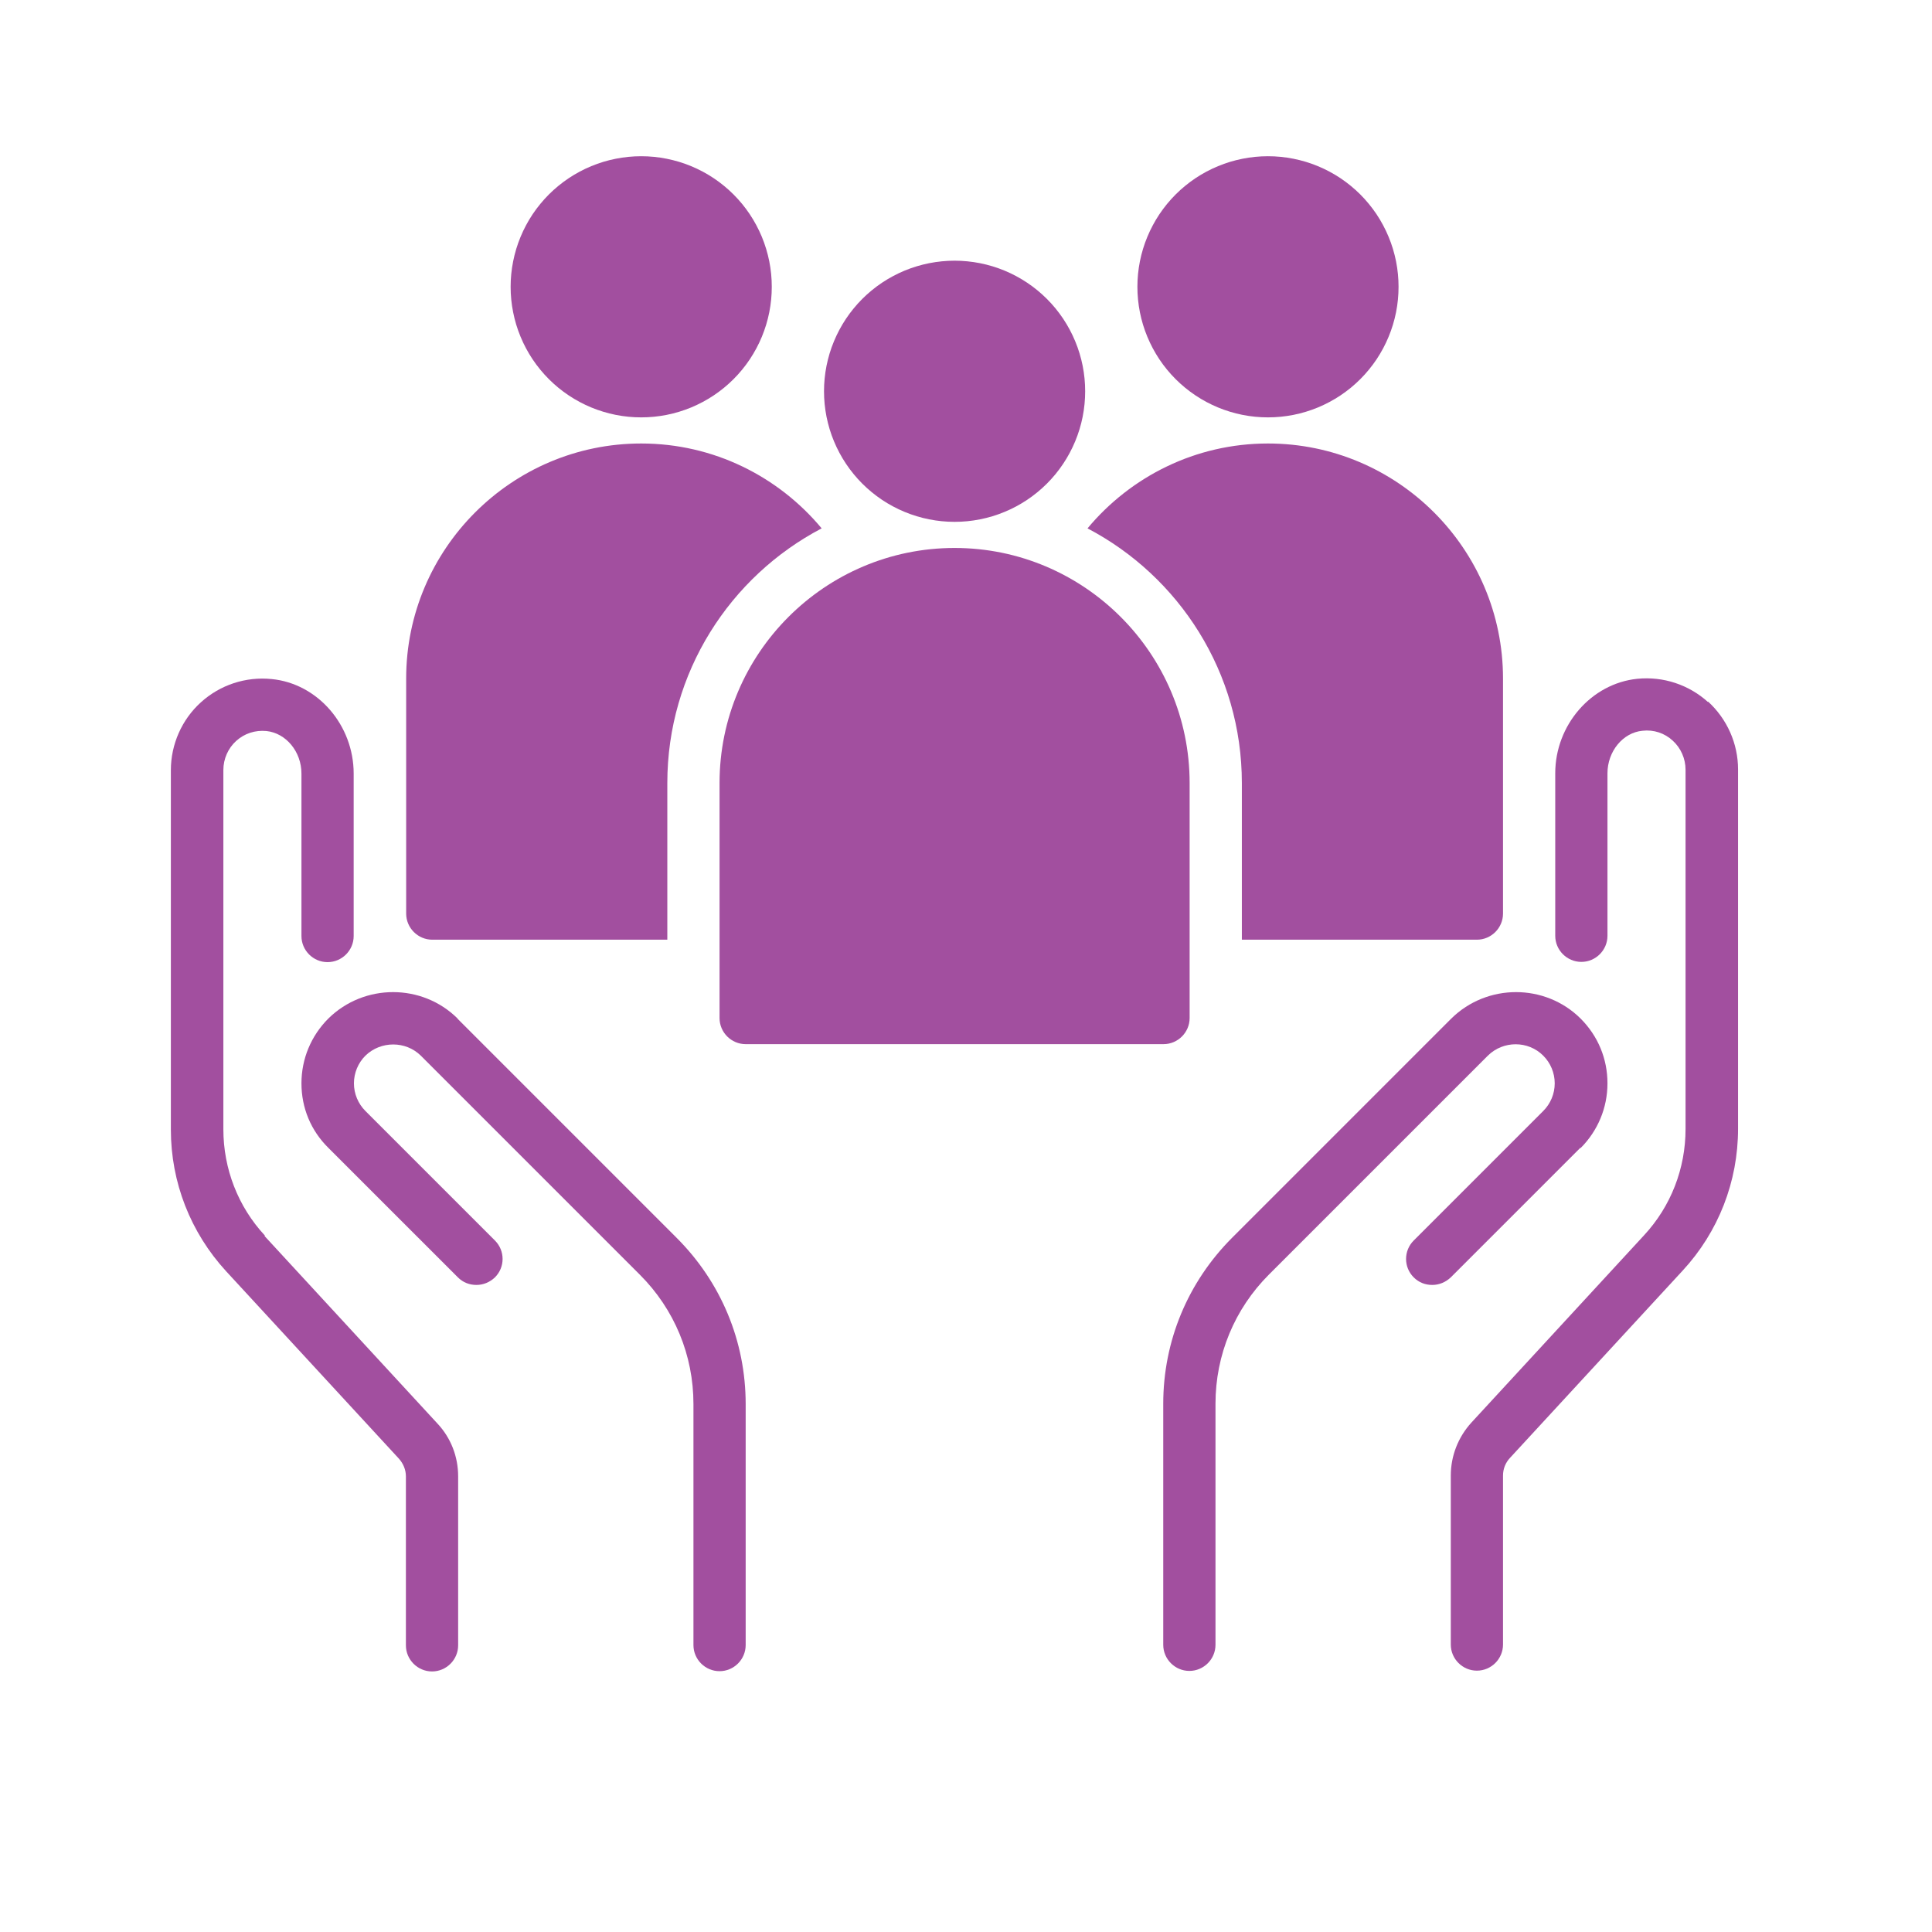 <svg xmlns="http://www.w3.org/2000/svg" xmlns:xlink="http://www.w3.org/1999/xlink" width="500" viewBox="0 0 375 375" height="500" preserveAspectRatio="xMidYMid meet"><defs><clipPath id="4bc41ded1d"><path d="M 220 30.324 L 272 30.324 L 272 82 L 220 82 Z M 220 30.324 "></path></clipPath><clipPath id="56e06aac6e"><path d="M 99 30.324 L 150 30.324 L 150 82 L 99 82 Z M 99 30.324 "></path></clipPath><clipPath id="c6afb6d5c7"><path d="M 33.148 131 L 89 131 L 89 324.324 L 33.148 324.324 Z M 33.148 131 "></path></clipPath><clipPath id="dcf986544a"><path d="M 58 192 L 145 192 L 145 324.324 L 58 324.324 Z M 58 192 "></path></clipPath><clipPath id="a52266fbdf"><path d="M 225 192 L 313 192 L 313 324.324 L 225 324.324 Z M 225 192 "></path></clipPath><clipPath id="7230581bfc"><path d="M 281 131 L 337.648 131 L 337.648 324.324 L 281 324.324 Z M 281 131 "></path></clipPath></defs><g id="4ae59bc01d"><path style=" stroke:none;fill-rule:nonzero;fill:#a24f9f;fill-opacity:1;" d="M 230.906 197.598 L 230.906 151.98 C 230.906 126.836 210.426 106.359 185.285 106.359 C 160.145 106.359 139.664 126.836 139.664 151.98 L 139.664 197.598 C 139.664 200.387 141.945 202.668 144.734 202.668 L 225.836 202.668 C 228.625 202.668 230.906 200.387 230.906 197.598 Z M 230.906 197.598 "></path><path style=" stroke:none;fill-rule:nonzero;fill:#a24f9f;fill-opacity:1;" d="M 241.043 151.98 L 241.043 182.395 L 286.664 182.395 C 289.453 182.395 291.734 180.113 291.734 177.324 L 291.734 131.703 C 291.734 106.562 271.254 86.082 246.113 86.082 C 232.02 86.082 219.449 92.52 211.086 102.555 C 228.879 111.883 241.043 130.535 241.043 151.98 Z M 241.043 151.98 "></path><path style=" stroke:none;fill-rule:nonzero;fill:#a24f9f;fill-opacity:1;" d="M 83.906 182.395 L 129.527 182.395 L 129.527 151.98 C 129.527 130.535 141.691 111.883 159.484 102.555 C 151.121 92.52 138.551 86.082 124.457 86.082 C 99.316 86.082 78.836 106.562 78.836 131.703 L 78.836 177.324 C 78.836 180.113 81.117 182.395 83.906 182.395 Z M 83.906 182.395 "></path><path style=" stroke:none;fill-rule:nonzero;fill:#a24f9f;fill-opacity:1;" d="M 210.629 75.945 C 210.629 76.773 210.59 77.602 210.508 78.43 C 210.426 79.254 210.305 80.074 210.145 80.891 C 209.98 81.703 209.781 82.508 209.539 83.301 C 209.297 84.098 209.02 84.875 208.699 85.645 C 208.383 86.41 208.027 87.16 207.637 87.891 C 207.246 88.625 206.82 89.336 206.359 90.023 C 205.898 90.715 205.402 91.383 204.879 92.023 C 204.352 92.664 203.793 93.277 203.207 93.867 C 202.621 94.453 202.004 95.008 201.363 95.535 C 200.723 96.062 200.055 96.555 199.367 97.02 C 198.676 97.48 197.965 97.906 197.234 98.297 C 196.5 98.688 195.75 99.043 194.984 99.359 C 194.219 99.676 193.438 99.957 192.645 100.199 C 191.848 100.438 191.043 100.641 190.23 100.801 C 189.414 100.965 188.598 101.086 187.77 101.168 C 186.945 101.25 186.117 101.289 185.285 101.289 C 184.457 101.289 183.629 101.25 182.801 101.168 C 181.977 101.086 181.156 100.965 180.34 100.801 C 179.527 100.641 178.723 100.438 177.93 100.199 C 177.133 99.957 176.352 99.676 175.586 99.359 C 174.82 99.043 174.07 98.688 173.34 98.297 C 172.605 97.906 171.895 97.48 171.203 97.02 C 170.516 96.555 169.848 96.062 169.207 95.535 C 168.566 95.008 167.949 94.453 167.363 93.867 C 166.777 93.277 166.219 92.664 165.695 92.023 C 165.168 91.383 164.672 90.715 164.211 90.023 C 163.75 89.336 163.324 88.625 162.934 87.891 C 162.543 87.16 162.188 86.41 161.871 85.645 C 161.551 84.875 161.273 84.098 161.031 83.301 C 160.793 82.508 160.59 81.703 160.426 80.891 C 160.266 80.074 160.145 79.254 160.062 78.43 C 159.98 77.602 159.941 76.773 159.941 75.945 C 159.941 75.113 159.98 74.285 160.062 73.461 C 160.145 72.633 160.266 71.812 160.426 71 C 160.59 70.188 160.793 69.383 161.031 68.586 C 161.273 67.793 161.551 67.012 161.871 66.246 C 162.188 65.477 162.543 64.73 162.934 63.996 C 163.324 63.266 163.75 62.555 164.211 61.863 C 164.672 61.172 165.168 60.508 165.695 59.867 C 166.219 59.223 166.777 58.609 167.363 58.023 C 167.949 57.438 168.566 56.879 169.207 56.352 C 169.848 55.824 170.516 55.332 171.203 54.871 C 171.895 54.41 172.605 53.984 173.34 53.594 C 174.07 53.199 174.82 52.848 175.586 52.527 C 176.352 52.211 177.133 51.934 177.93 51.691 C 178.723 51.449 179.527 51.25 180.34 51.086 C 181.156 50.926 181.977 50.805 182.801 50.723 C 183.629 50.641 184.457 50.598 185.285 50.598 C 186.117 50.598 186.945 50.641 187.77 50.723 C 188.598 50.805 189.414 50.926 190.23 51.086 C 191.043 51.25 191.848 51.449 192.645 51.691 C 193.438 51.934 194.219 52.211 194.984 52.527 C 195.75 52.848 196.5 53.199 197.234 53.594 C 197.965 53.984 198.676 54.41 199.367 54.871 C 200.055 55.332 200.723 55.824 201.363 56.352 C 202.004 56.879 202.621 57.438 203.207 58.023 C 203.793 58.609 204.352 59.223 204.879 59.867 C 205.402 60.508 205.898 61.172 206.359 61.863 C 206.82 62.555 207.246 63.266 207.637 63.996 C 208.027 64.73 208.383 65.477 208.699 66.246 C 209.02 67.012 209.297 67.793 209.539 68.586 C 209.781 69.383 209.98 70.188 210.145 71 C 210.305 71.812 210.426 72.633 210.508 73.461 C 210.59 74.285 210.629 75.113 210.629 75.945 Z M 210.629 75.945 "></path><g clip-rule="nonzero" clip-path="url(#4bc41ded1d)"><path style=" stroke:none;fill-rule:nonzero;fill:#a24f9f;fill-opacity:1;" d="M 271.457 55.668 C 271.457 56.5 271.418 57.328 271.336 58.152 C 271.254 58.98 271.133 59.801 270.973 60.613 C 270.809 61.426 270.609 62.23 270.367 63.027 C 270.125 63.82 269.848 64.602 269.527 65.367 C 269.211 66.133 268.855 66.883 268.465 67.617 C 268.074 68.348 267.648 69.059 267.188 69.75 C 266.727 70.441 266.23 71.105 265.703 71.746 C 265.18 72.391 264.621 73.004 264.035 73.59 C 263.449 74.176 262.832 74.734 262.191 75.262 C 261.551 75.785 260.883 76.281 260.195 76.742 C 259.504 77.203 258.793 77.629 258.059 78.02 C 257.328 78.41 256.578 78.766 255.812 79.086 C 255.047 79.402 254.266 79.68 253.469 79.922 C 252.676 80.164 251.871 80.363 251.059 80.527 C 250.242 80.688 249.422 80.809 248.598 80.891 C 247.77 80.973 246.941 81.012 246.113 81.012 C 245.281 81.012 244.453 80.973 243.629 80.891 C 242.805 80.809 241.984 80.688 241.168 80.527 C 240.355 80.363 239.551 80.164 238.754 79.922 C 237.961 79.68 237.18 79.402 236.414 79.086 C 235.648 78.766 234.898 78.41 234.164 78.02 C 233.434 77.629 232.723 77.203 232.031 76.742 C 231.344 76.281 230.676 75.785 230.035 75.262 C 229.395 74.734 228.777 74.176 228.191 73.59 C 227.605 73.004 227.047 72.391 226.52 71.746 C 225.996 71.105 225.5 70.441 225.039 69.75 C 224.578 69.059 224.152 68.348 223.762 67.617 C 223.371 66.883 223.016 66.133 222.699 65.367 C 222.379 64.602 222.102 63.82 221.859 63.027 C 221.617 62.23 221.418 61.426 221.254 60.613 C 221.094 59.801 220.973 58.98 220.891 58.152 C 220.809 57.328 220.77 56.5 220.77 55.668 C 220.77 54.84 220.809 54.012 220.891 53.184 C 220.973 52.359 221.094 51.539 221.254 50.723 C 221.418 49.91 221.617 49.105 221.859 48.312 C 222.102 47.516 222.379 46.734 222.699 45.969 C 223.016 45.203 223.371 44.453 223.762 43.723 C 224.152 42.988 224.578 42.277 225.039 41.586 C 225.5 40.898 225.996 40.23 226.52 39.59 C 227.047 38.949 227.605 38.332 228.191 37.746 C 228.777 37.16 229.395 36.602 230.035 36.078 C 230.676 35.551 231.344 35.055 232.031 34.594 C 232.723 34.133 233.434 33.707 234.164 33.316 C 234.898 32.926 235.648 32.57 236.414 32.254 C 237.18 31.934 237.961 31.656 238.754 31.414 C 239.551 31.176 240.355 30.973 241.168 30.812 C 241.984 30.648 242.805 30.527 243.629 30.445 C 244.453 30.363 245.281 30.324 246.113 30.324 C 246.941 30.324 247.77 30.363 248.598 30.445 C 249.422 30.527 250.242 30.648 251.059 30.812 C 251.871 30.973 252.676 31.176 253.469 31.414 C 254.266 31.656 255.047 31.934 255.812 32.254 C 256.578 32.57 257.328 32.926 258.059 33.316 C 258.793 33.707 259.504 34.133 260.195 34.594 C 260.883 35.055 261.551 35.551 262.191 36.078 C 262.832 36.602 263.449 37.16 264.035 37.746 C 264.621 38.332 265.18 38.949 265.703 39.59 C 266.23 40.23 266.727 40.898 267.188 41.586 C 267.648 42.277 268.074 42.988 268.465 43.723 C 268.855 44.453 269.211 45.203 269.527 45.969 C 269.848 46.734 270.125 47.516 270.367 48.312 C 270.609 49.105 270.809 49.91 270.973 50.723 C 271.133 51.539 271.254 52.359 271.336 53.184 C 271.418 54.012 271.457 54.84 271.457 55.668 Z M 271.457 55.668 "></path></g><g clip-rule="nonzero" clip-path="url(#56e06aac6e)"><path style=" stroke:none;fill-rule:nonzero;fill:#a24f9f;fill-opacity:1;" d="M 149.801 55.668 C 149.801 56.5 149.762 57.328 149.68 58.152 C 149.598 58.98 149.477 59.801 149.316 60.613 C 149.152 61.426 148.953 62.23 148.711 63.027 C 148.469 63.82 148.191 64.602 147.875 65.367 C 147.555 66.133 147.203 66.883 146.809 67.617 C 146.418 68.348 145.992 69.059 145.531 69.75 C 145.07 70.441 144.578 71.105 144.051 71.746 C 143.523 72.391 142.965 73.004 142.379 73.59 C 141.793 74.176 141.18 74.734 140.535 75.262 C 139.895 75.785 139.23 76.281 138.539 76.742 C 137.848 77.203 137.137 77.629 136.406 78.02 C 135.672 78.41 134.922 78.766 134.156 79.086 C 133.391 79.402 132.609 79.68 131.816 79.922 C 131.02 80.164 130.215 80.363 129.402 80.527 C 128.59 80.688 127.77 80.809 126.941 80.891 C 126.117 80.973 125.289 81.012 124.457 81.012 C 123.629 81.012 122.801 80.973 121.973 80.891 C 121.148 80.809 120.328 80.688 119.512 80.527 C 118.699 80.363 117.895 80.164 117.102 79.922 C 116.305 79.68 115.527 79.402 114.758 79.086 C 113.992 78.766 113.242 78.41 112.512 78.02 C 111.777 77.629 111.066 77.203 110.379 76.742 C 109.688 76.281 109.02 75.785 108.379 75.262 C 107.738 74.734 107.125 74.176 106.535 73.59 C 105.949 73.004 105.395 72.391 104.867 71.746 C 104.34 71.105 103.844 70.441 103.383 69.75 C 102.922 69.059 102.496 68.348 102.105 67.617 C 101.715 66.883 101.359 66.133 101.043 65.367 C 100.727 64.602 100.445 63.82 100.203 63.027 C 99.965 62.23 99.762 61.426 99.602 60.613 C 99.438 59.801 99.316 58.98 99.234 58.152 C 99.152 57.328 99.113 56.5 99.113 55.668 C 99.113 54.84 99.152 54.012 99.234 53.184 C 99.316 52.359 99.438 51.539 99.602 50.723 C 99.762 49.91 99.965 49.105 100.203 48.312 C 100.445 47.516 100.727 46.734 101.043 45.969 C 101.359 45.203 101.715 44.453 102.105 43.723 C 102.496 42.988 102.922 42.277 103.383 41.586 C 103.844 40.898 104.34 40.23 104.867 39.59 C 105.395 38.949 105.949 38.332 106.535 37.746 C 107.125 37.16 107.738 36.602 108.379 36.078 C 109.02 35.551 109.688 35.055 110.379 34.594 C 111.066 34.133 111.777 33.707 112.512 33.316 C 113.242 32.926 113.992 32.57 114.758 32.254 C 115.527 31.934 116.305 31.656 117.102 31.414 C 117.895 31.176 118.699 30.973 119.512 30.812 C 120.328 30.648 121.148 30.527 121.973 30.445 C 122.801 30.363 123.629 30.324 124.457 30.324 C 125.289 30.324 126.117 30.363 126.941 30.445 C 127.77 30.527 128.59 30.648 129.402 30.812 C 130.215 30.973 131.02 31.176 131.816 31.414 C 132.609 31.656 133.391 31.934 134.156 32.254 C 134.922 32.57 135.672 32.926 136.406 33.316 C 137.137 33.707 137.848 34.133 138.539 34.594 C 139.23 35.055 139.895 35.551 140.535 36.078 C 141.18 36.602 141.793 37.16 142.379 37.746 C 142.965 38.332 143.523 38.949 144.051 39.59 C 144.578 40.23 145.07 40.898 145.531 41.586 C 145.992 42.277 146.418 42.988 146.809 43.723 C 147.203 44.453 147.555 45.203 147.875 45.969 C 148.191 46.734 148.469 47.516 148.711 48.312 C 148.953 49.105 149.152 49.91 149.316 50.723 C 149.477 51.539 149.598 52.359 149.68 53.184 C 149.762 54.012 149.801 54.84 149.801 55.668 Z M 149.801 55.668 "></path></g><g clip-rule="nonzero" clip-path="url(#c6afb6d5c7)"><path style=" stroke:none;fill-rule:nonzero;fill:#a24f9f;fill-opacity:1;" d="M 51.414 239.824 C 46.191 234.199 43.355 226.848 43.355 219.191 L 43.355 149.445 C 43.355 147.316 44.266 145.238 45.84 143.816 C 47.461 142.348 49.539 141.688 51.719 141.891 C 55.52 142.297 58.512 145.895 58.512 150.152 L 58.512 181.684 C 58.512 184.473 60.793 186.75 63.578 186.75 C 66.367 186.75 68.648 184.473 68.648 181.684 L 68.648 150.152 C 68.648 140.727 61.652 132.668 52.73 131.805 C 47.715 131.297 42.746 132.918 38.996 136.316 C 35.293 139.66 33.164 144.477 33.164 149.496 L 33.164 219.242 C 33.164 229.484 36.969 239.215 43.91 246.77 L 77.418 283.113 C 78.281 284.074 78.785 285.293 78.785 286.559 L 78.785 319.355 C 78.785 322.145 81.066 324.426 83.855 324.426 C 86.645 324.426 88.926 322.145 88.926 319.355 L 88.926 286.559 C 88.926 282.707 87.504 279.059 84.871 276.27 L 51.363 239.926 Z M 51.414 239.824 "></path></g><g clip-rule="nonzero" clip-path="url(#dcf986544a)"><path style=" stroke:none;fill-rule:nonzero;fill:#a24f9f;fill-opacity:1;" d="M 88.824 197.699 C 81.93 190.859 70.676 190.859 63.73 197.699 C 60.387 201.047 58.512 205.508 58.512 210.273 C 58.512 215.035 60.336 219.445 63.73 222.793 L 88.875 247.934 C 89.887 248.949 91.156 249.406 92.473 249.406 C 93.789 249.406 95.059 248.898 96.07 247.934 C 98.047 245.957 98.047 242.766 96.07 240.785 L 70.93 215.645 C 69.512 214.227 68.699 212.301 68.699 210.273 C 68.699 208.246 69.512 206.316 70.93 204.898 C 73.922 202.008 78.734 202.008 81.676 204.898 L 124.203 247.426 C 130.895 254.117 134.598 263.039 134.598 272.52 L 134.598 319.305 C 134.598 322.094 136.875 324.375 139.664 324.375 C 142.453 324.375 144.734 322.094 144.734 319.305 L 144.734 272.52 C 144.734 260.352 139.969 248.898 131.352 240.281 L 88.824 197.75 Z M 88.824 197.699 "></path></g><g clip-rule="nonzero" clip-path="url(#a52266fbdf)"><path style=" stroke:none;fill-rule:nonzero;fill:#a24f9f;fill-opacity:1;" d="M 306.789 222.844 C 310.133 219.496 312.008 215.035 312.008 210.273 C 312.008 205.508 310.184 201.098 306.789 197.699 C 299.895 190.859 288.641 190.859 281.695 197.699 L 239.168 240.23 C 230.551 248.848 225.785 260.301 225.785 272.469 L 225.785 319.254 C 225.785 322.043 228.066 324.324 230.855 324.324 C 233.645 324.324 235.926 322.043 235.926 319.254 L 235.926 272.469 C 235.926 262.988 239.625 254.066 246.316 247.375 L 288.793 204.898 C 291.785 201.957 296.602 201.957 299.539 204.898 C 300.961 206.316 301.77 208.246 301.77 210.273 C 301.77 212.301 300.961 214.227 299.539 215.645 L 274.398 240.785 C 272.422 242.766 272.422 245.957 274.398 247.934 C 275.41 248.949 276.68 249.406 277.996 249.406 C 279.316 249.406 280.582 248.898 281.598 247.934 L 306.738 222.793 Z M 306.789 222.844 "></path></g><g clip-rule="nonzero" clip-path="url(#7230581bfc)"><path style=" stroke:none;fill-rule:nonzero;fill:#a24f9f;fill-opacity:1;" d="M 331.523 136.266 C 327.824 132.918 322.855 131.246 317.789 131.754 C 308.867 132.668 301.871 140.727 301.871 150.102 L 301.871 181.633 C 301.871 184.422 304.152 186.703 306.941 186.703 C 309.73 186.703 312.008 184.422 312.008 181.633 L 312.008 150.102 C 312.008 145.844 315 142.195 318.801 141.84 C 320.98 141.586 323.109 142.297 324.684 143.766 C 326.254 145.188 327.164 147.266 327.164 149.395 L 327.164 219.145 C 327.164 226.797 324.328 234.148 319.105 239.773 L 285.602 276.117 C 283.016 278.957 281.598 282.605 281.598 286.406 L 281.598 319.203 C 281.598 321.992 283.875 324.273 286.664 324.273 C 289.453 324.273 291.734 321.992 291.734 319.203 L 291.734 286.406 C 291.734 285.141 292.191 283.926 293.102 282.961 L 326.609 246.617 C 333.551 239.113 337.355 229.332 337.355 219.094 L 337.355 149.344 C 337.355 144.324 335.227 139.559 331.523 136.164 Z M 331.523 136.266 "></path></g></g></svg>